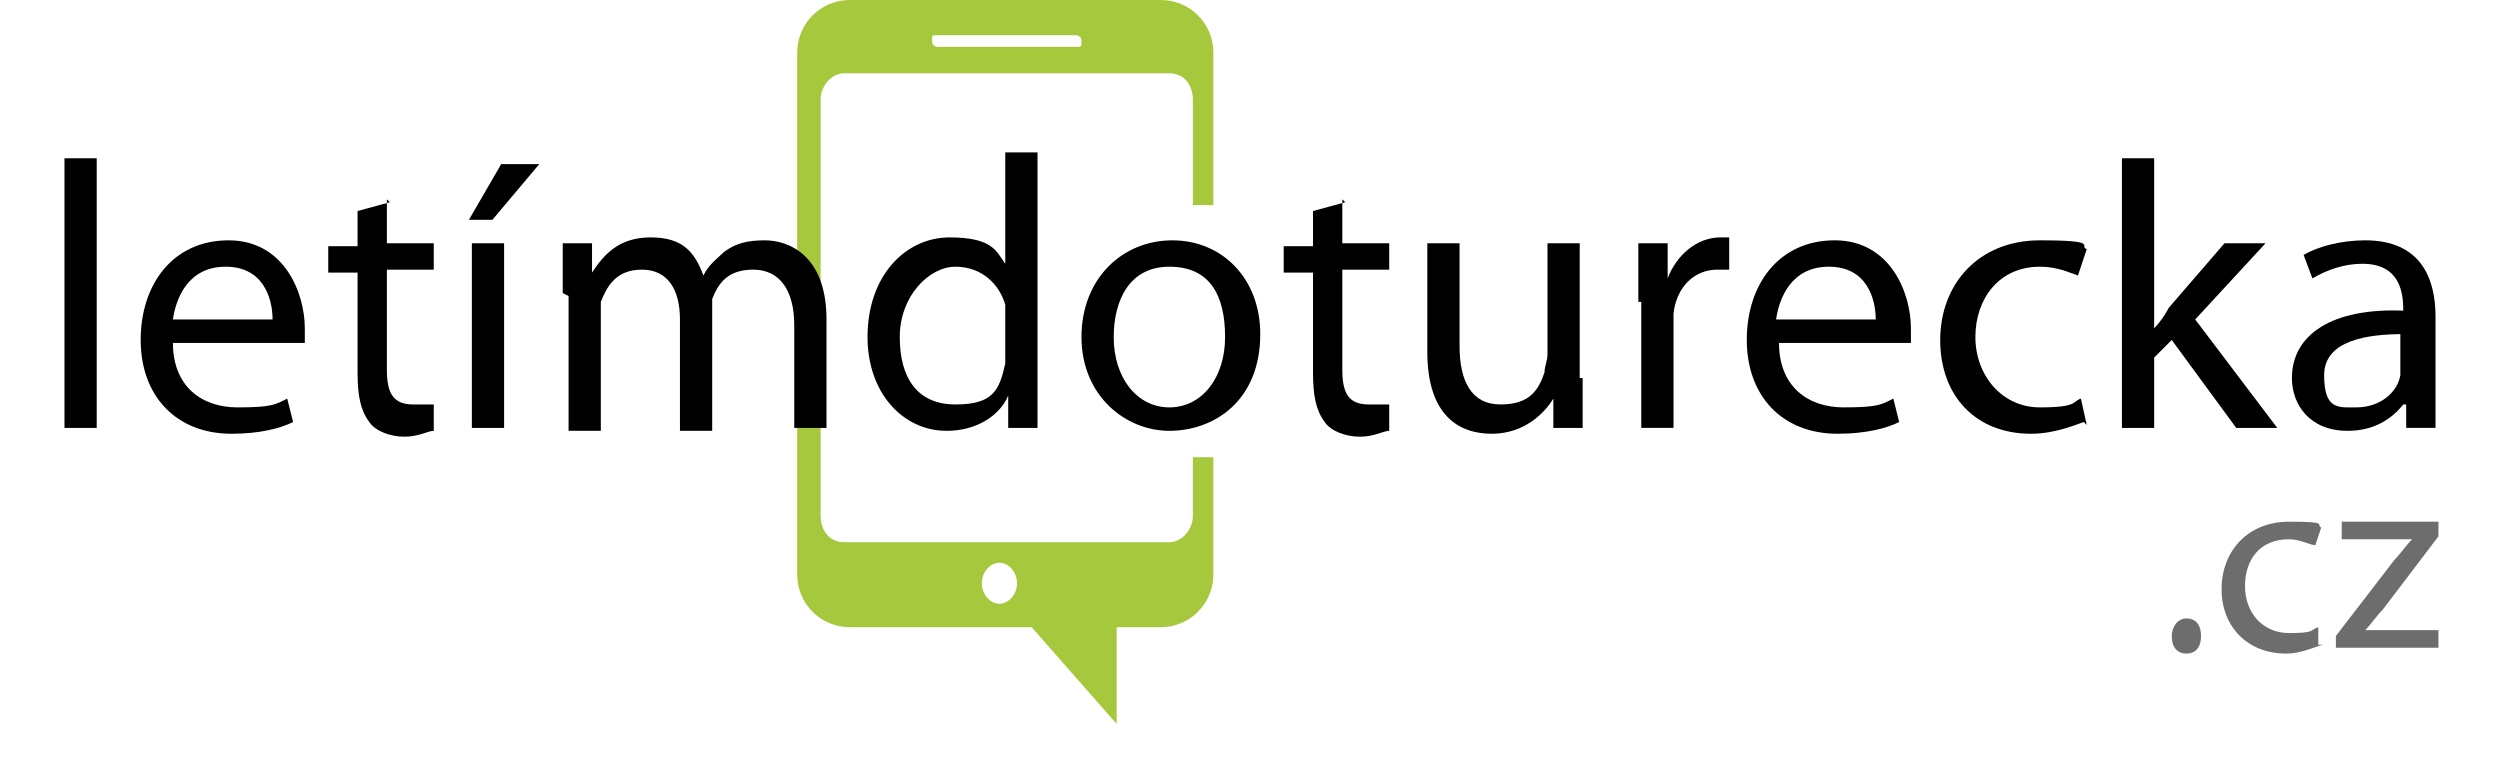 <?xml version="1.0" encoding="UTF-8"?>
<svg xmlns="http://www.w3.org/2000/svg" version="1.1" xmlns:inkscape="http://www.inkscape.org/namespaces/inkscape" xmlns:sodipodi="http://sodipodi.sourceforge.net/DTD/sodipodi-0.dtd" xmlns:svg="http://www.w3.org/2000/svg" viewBox="0 0 85.3 25.9">
  <defs>
    <style>
      .cls-1 {
        fill: #6d6d6d;
      }

      .cls-2 {
        fill: #a6c83c;
      }

      .cls-3 {
        opacity: 1;
      }
    </style>
  </defs>
  <!-- Generator: Adobe Illustrator 28.6.0, SVG Export Plug-In . SVG Version: 1.2.0 Build 709)  -->
  <g>
    <g id="svg2">
      <g>
        <path class="cls-2" d="M41.4,7V1.8c0-1-.8-1.8-1.8-1.8h-10.6c-1,0-1.8.8-1.8,1.8v17.8c0,1,.8,1.8,1.8,1.8h6.2l2.9,3.3v-3.3h1.5c1,0,1.8-.8,1.8-1.8v-4h-.7v2c0,.5-.4.9-.8.9h-11.1c-.5,0-.8-.4-.8-.9V3.4c0-.5.4-.9.8-.9h11.1c.5,0,.8.4.8.9v3.6s.7,0,.7,0ZM34.1,19.2c.3,0,.6.3.6.7s-.3.7-.6.7-.6-.3-.6-.7.3-.7.6-.7ZM36.7,1.6h-4.7c0,0-.2,0-.2-.2s0-.2.2-.2h4.7c0,0,.2,0,.2.2s0,.2-.2.2Z"/>
        <g class="cls-3">
          <path d="M2.2,5.4h1.1v9.2h-1.1V5.4Z"/>
          <path d="M5.9,11.7c0,1.5,1,2.2,2.2,2.2s1.3-.1,1.7-.3l.2.8c-.4.2-1.1.4-2.1.4-1.9,0-3.1-1.3-3.1-3.2s1.1-3.4,3-3.4,2.6,1.8,2.6,3,0,.4,0,.5h-4.4ZM9.3,10.9c0-.7-.3-1.8-1.6-1.8s-1.7,1.1-1.8,1.8h3.3Z"/>
          <path d="M13.2,6.8v1.5h1.6v.9h-1.6v3.4c0,.8.2,1.2.9,1.2s.5,0,.7,0v.9c-.2,0-.5.2-1,.2s-1-.2-1.2-.5c-.3-.4-.4-.9-.4-1.7v-3.4h-1v-.9h1v-1.2l1.1-.3Z"/>
          <path d="M18.4,5.6l-1.6,1.9h-.8l1.1-1.9h1.2ZM16.1,14.6v-6.3h1.1v6.3h-1.1Z"/>
          <path d="M19.2,10c0-.7,0-1.2,0-1.7h1v1h0c.4-.6.9-1.2,2-1.2s1.5.5,1.8,1.3h0c.2-.4.5-.6.7-.8.4-.3.8-.4,1.4-.4.8,0,2.1.5,2.1,2.7v3.7h-1.1v-3.5c0-1.2-.5-1.9-1.4-1.9s-1.2.5-1.4,1c0,.2,0,.4,0,.6v3.9h-1.1v-3.8c0-1-.4-1.7-1.3-1.7s-1.2.6-1.4,1.1c0,.2,0,.4,0,.6v3.8h-1.1v-4.6Z"/>
          <path d="M35.4,5.4v7.6c0,.6,0,1.2,0,1.6h-1v-1.1h0c-.3.7-1.1,1.2-2.1,1.2-1.5,0-2.7-1.3-2.7-3.2,0-2.1,1.3-3.4,2.8-3.4s1.6.5,1.9.9h0v-3.8h1.1ZM34.3,10.9c0-.1,0-.3,0-.5-.2-.7-.8-1.3-1.7-1.3s-1.9,1-1.9,2.4.6,2.3,1.9,2.3,1.5-.5,1.7-1.4c0-.2,0-.3,0-.5v-1.1Z"/>
          <path d="M43,11.4c0,2.3-1.6,3.3-3.1,3.3s-3-1.2-3-3.2,1.4-3.3,3.1-3.3,3,1.3,3,3.2ZM38,11.5c0,1.4.8,2.4,1.9,2.4s1.9-1,1.9-2.4-.5-2.4-1.9-2.4-1.9,1.2-1.9,2.4Z"/>
          <path d="M45.8,6.8v1.5h1.6v.9h-1.6v3.4c0,.8.2,1.2.9,1.2s.5,0,.7,0v.9c-.2,0-.5.2-1,.2s-1-.2-1.2-.5c-.3-.4-.4-.9-.4-1.7v-3.4h-1v-.9h1v-1.2l1.1-.3Z"/>
          <path d="M54,12.9c0,.7,0,1.2,0,1.7h-1v-1h0c-.3.5-1,1.2-2.1,1.2s-2.2-.6-2.2-2.8v-3.7h1.1v3.5c0,1.2.4,2,1.4,2s1.3-.5,1.5-1.1c0-.2.1-.4.1-.6v-3.8h1.1v4.6Z"/>
          <path d="M55.9,10.3c0-.7,0-1.4,0-2h1v1.2h0c.3-.8,1-1.4,1.8-1.4s.2,0,.3,0v1.1c-.1,0-.2,0-.4,0-.8,0-1.4.6-1.5,1.5,0,.2,0,.4,0,.5v3.4h-1.1v-4.3Z"/>
          <path d="M60.7,11.7c0,1.5,1,2.2,2.2,2.2s1.3-.1,1.7-.3l.2.8c-.4.2-1.1.4-2.1.4-1.9,0-3.1-1.3-3.1-3.2s1.1-3.4,3-3.4,2.6,1.8,2.6,3,0,.4,0,.5h-4.4ZM64,10.9c0-.7-.3-1.8-1.6-1.8s-1.7,1.1-1.8,1.8h3.3Z"/>
          <path d="M71.1,14.4c-.3.1-1,.4-1.8.4-1.9,0-3.1-1.3-3.1-3.2s1.3-3.4,3.4-3.4,1.3.2,1.6.3l-.3.9c-.3-.1-.7-.3-1.3-.3-1.4,0-2.2,1.1-2.2,2.4s.9,2.4,2.2,2.4,1.1-.2,1.4-.3l.2.9Z"/>
          <path d="M73.5,11.2h0c.2-.2.4-.5.5-.7l1.9-2.2h1.4l-2.4,2.6,2.8,3.7h-1.4l-2.2-3-.6.6v2.4h-1.1V5.4h1.1v5.8Z"/>
          <path d="M83.1,13.1c0,.5,0,1.1,0,1.5h-1v-.8h-.1c-.4.5-1,.9-1.9.9-1.3,0-1.9-.9-1.9-1.8,0-1.5,1.4-2.4,3.8-2.3h0c0-.6-.1-1.6-1.4-1.6-.6,0-1.2.2-1.7.5l-.3-.8c.5-.3,1.3-.5,2.1-.5,1.9,0,2.4,1.3,2.4,2.6v2.4ZM82,11.4c-1.2,0-2.7.2-2.7,1.4s.5,1.1,1.1,1.1c.8,0,1.4-.5,1.5-1.1,0-.1,0-.3,0-.4v-1.1Z"/>
        </g>
        <g class="cls-3">
          <path class="cls-1" d="M74.1,21.7c0-.3.2-.6.5-.6s.5.2.5.6-.2.6-.5.6-.5-.2-.5-.6Z"/>
          <path class="cls-1" d="M79.3,22c-.2,0-.7.3-1.3.3-1.3,0-2.2-.9-2.2-2.2s.9-2.3,2.3-2.3.9.1,1.1.2l-.2.6c-.2,0-.5-.2-.9-.2-1,0-1.5.7-1.5,1.6s.6,1.6,1.5,1.6.7-.1,1-.2v.6Z"/>
          <path class="cls-1" d="M79.7,21.7l2-2.6c.2-.2.4-.5.6-.7h0s-2.4,0-2.4,0v-.6h3.3v.5l-1.9,2.5c-.2.2-.4.5-.6.7h0s2.5,0,2.5,0v.6h-3.5v-.5Z"/>
        </g>
      </g>
    </g>
  </g>
</svg>